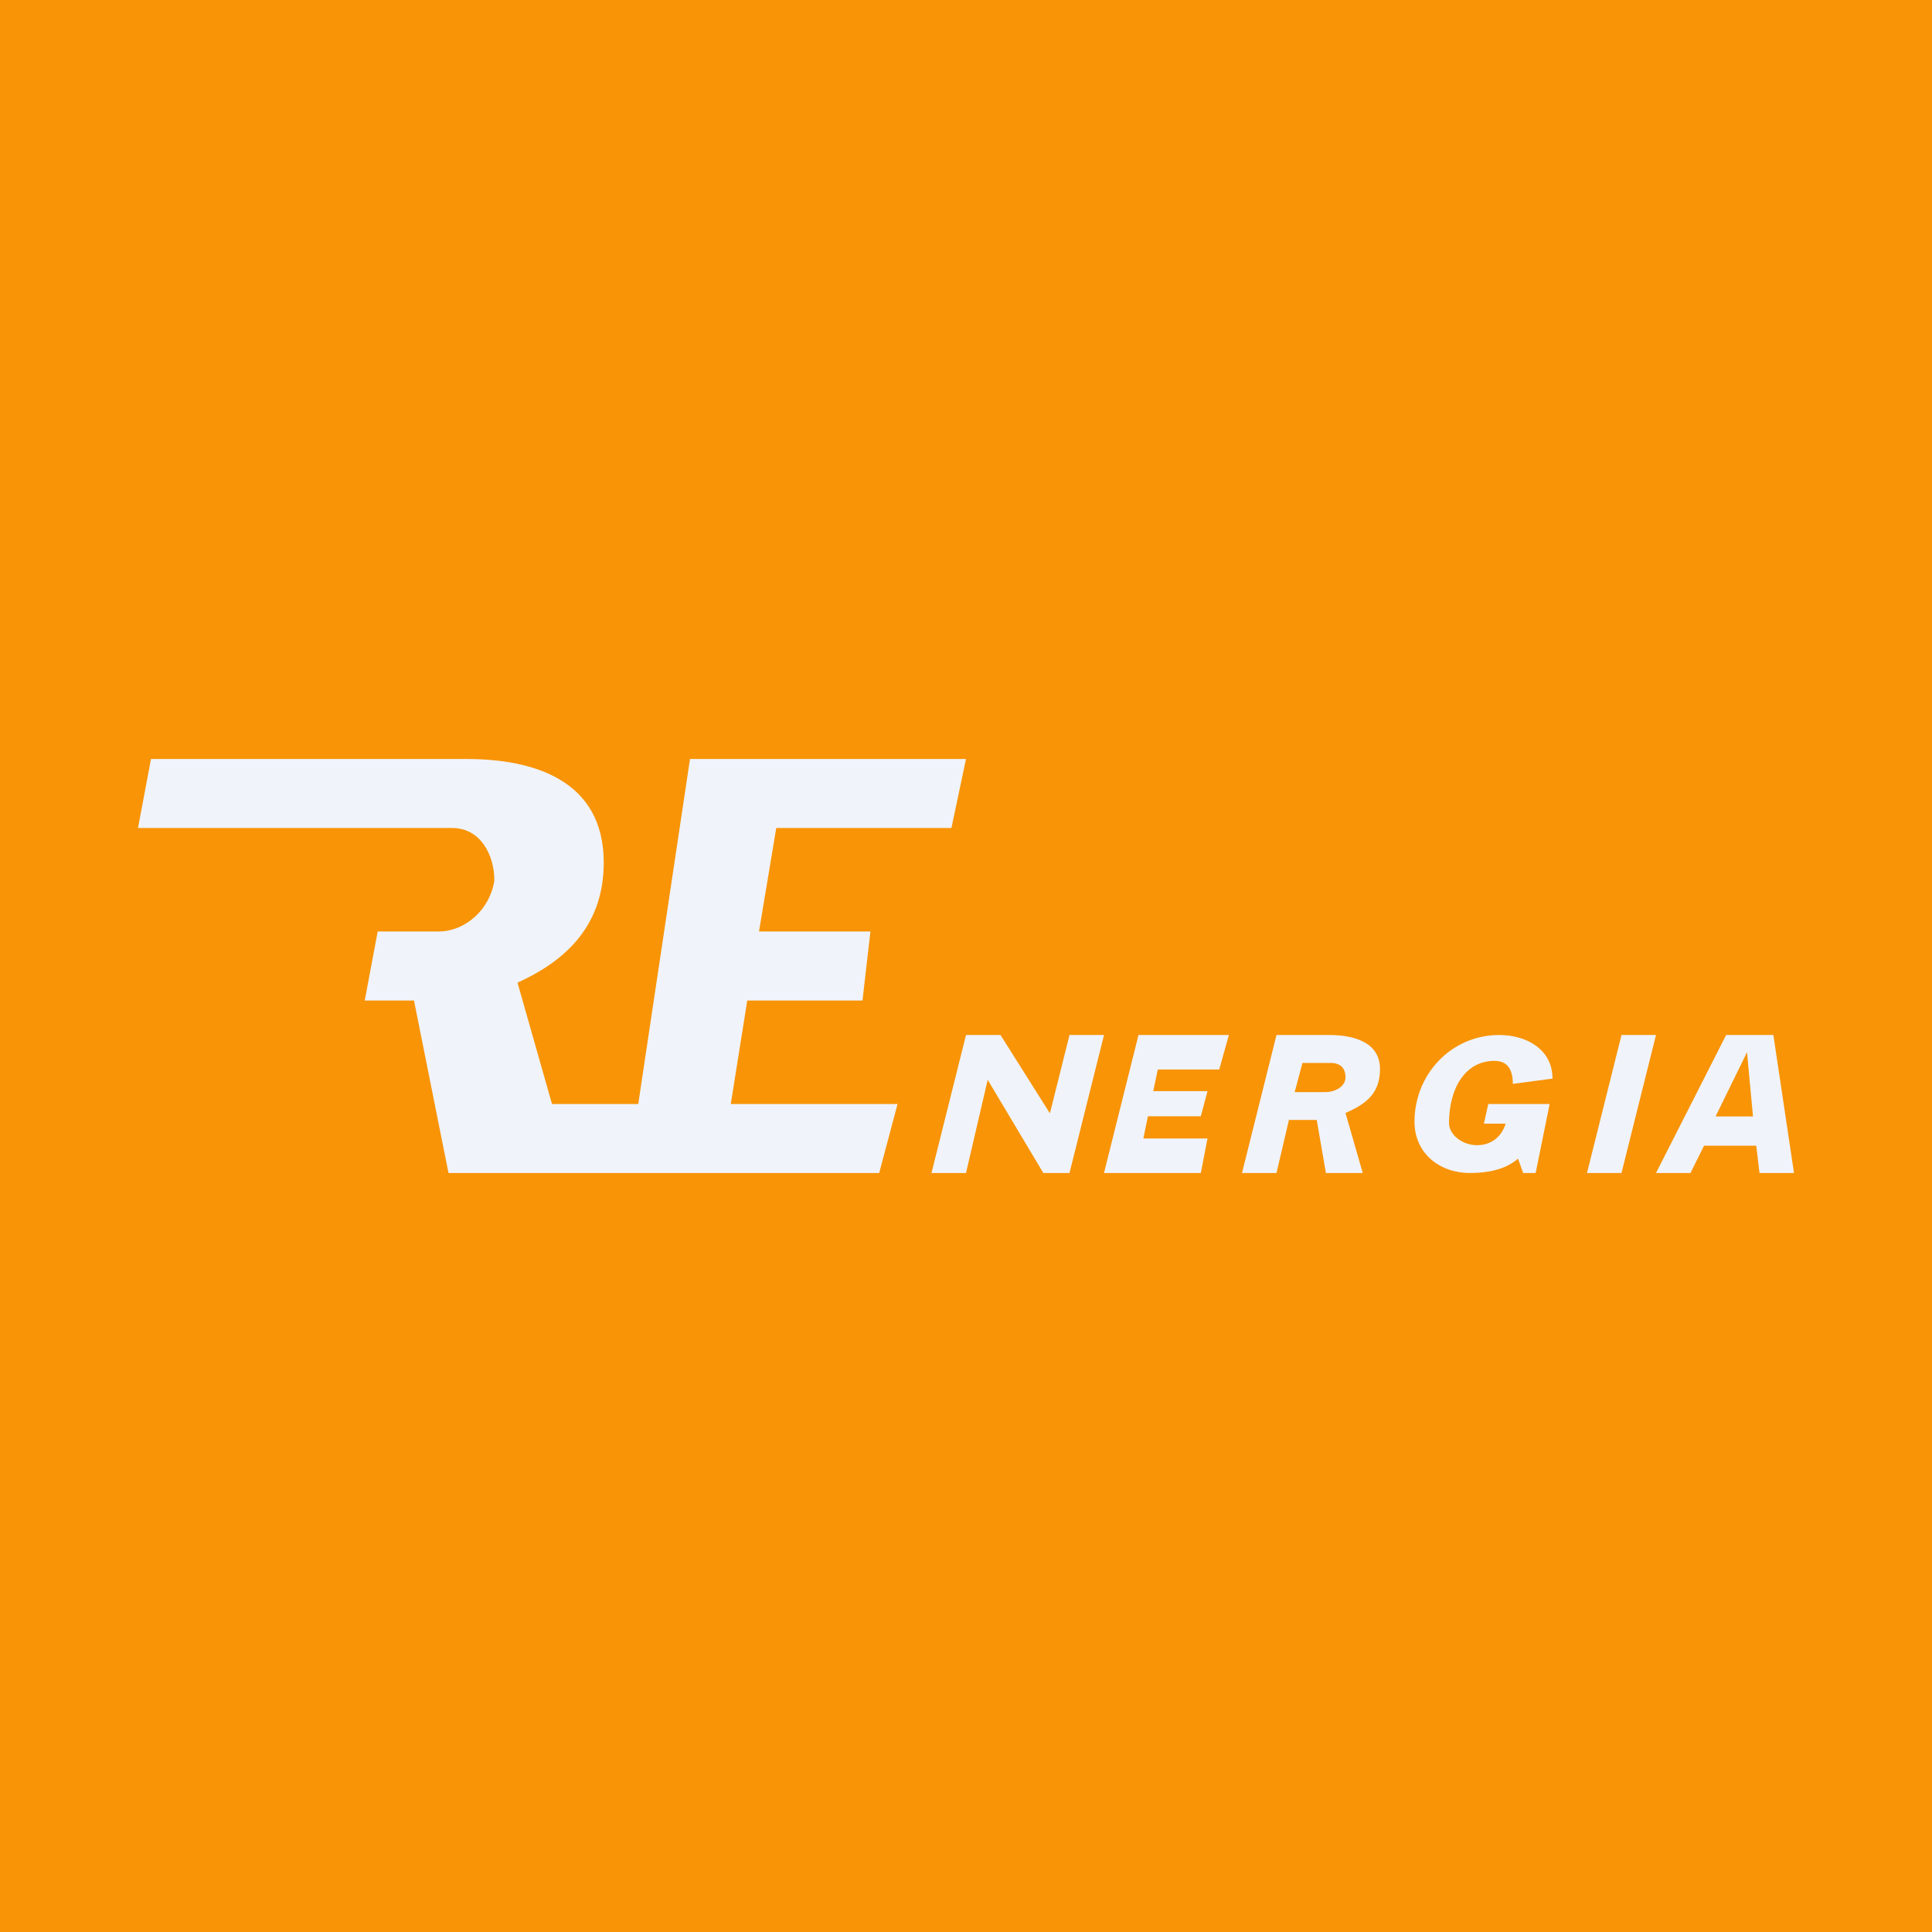 <svg xmlns="http://www.w3.org/2000/svg" width="56" height="56" fill="none"><path fill="#F89406" d="M0 0h56v56H0z"/><path fill="#F0F3FA" d="m4 24 .376-2h9.156c1.928 0 3.968.61 3.968 3 0 1.752-1.01 2.81-2.5 3.482L16 32h2.5L20 22h8l-.422 2H22.5l-.5 3h3.23L25 29h-3.34l-.478 3h4.834l-.532 2H13l-1-5h-1.428l.376-2h1.758c.787 0 1.496-.642 1.623-1.474 0-.79-.433-1.526-1.218-1.526zm33.527 7.656h.883c.282 0 .59-.158.59-.43s-.155-.416-.428-.416h-.82zM37 30h1.524c.653 0 1.476.173 1.476.99 0 .76-.478 1.035-1 1.271L39.5 34h-1.068l-.266-1.538h-.806L37 34h-1zm7.917 2h-1.779l-.126.57h.63c-.12.389-.425.624-.831.624-.417 0-.795-.29-.811-.625 0-1.069.5-1.819 1.315-1.819.362 0 .535.222.535.667l1.15-.153c0-.859-.77-1.264-1.543-1.264C42.067 30 41 31.138 41 32.514c0 .915.727 1.486 1.606 1.486.494 0 1.021-.088 1.394-.417l.15.417h.362z"/><path fill="#F0F3FA" fill-rule="evenodd" d="m48 34 2.033-4h1.369L52 34h-1l-.094-.791h-1.513L49 34zm1.727-1.64h1.084l-.173-1.86z" clip-rule="evenodd"/><path fill="#F0F3FA" d="m47 30-1 4h1l1-4zm-14 0-1 4h2.807L35 33h-1.86l.133-.644h1.534l.193-.728h-1.573L33.56 31h1.78l.28-1zm-5 0-1 4h1l.629-2.701L30.241 34H31l1-4h-1l-.568 2.271L29 30z"/></svg>
